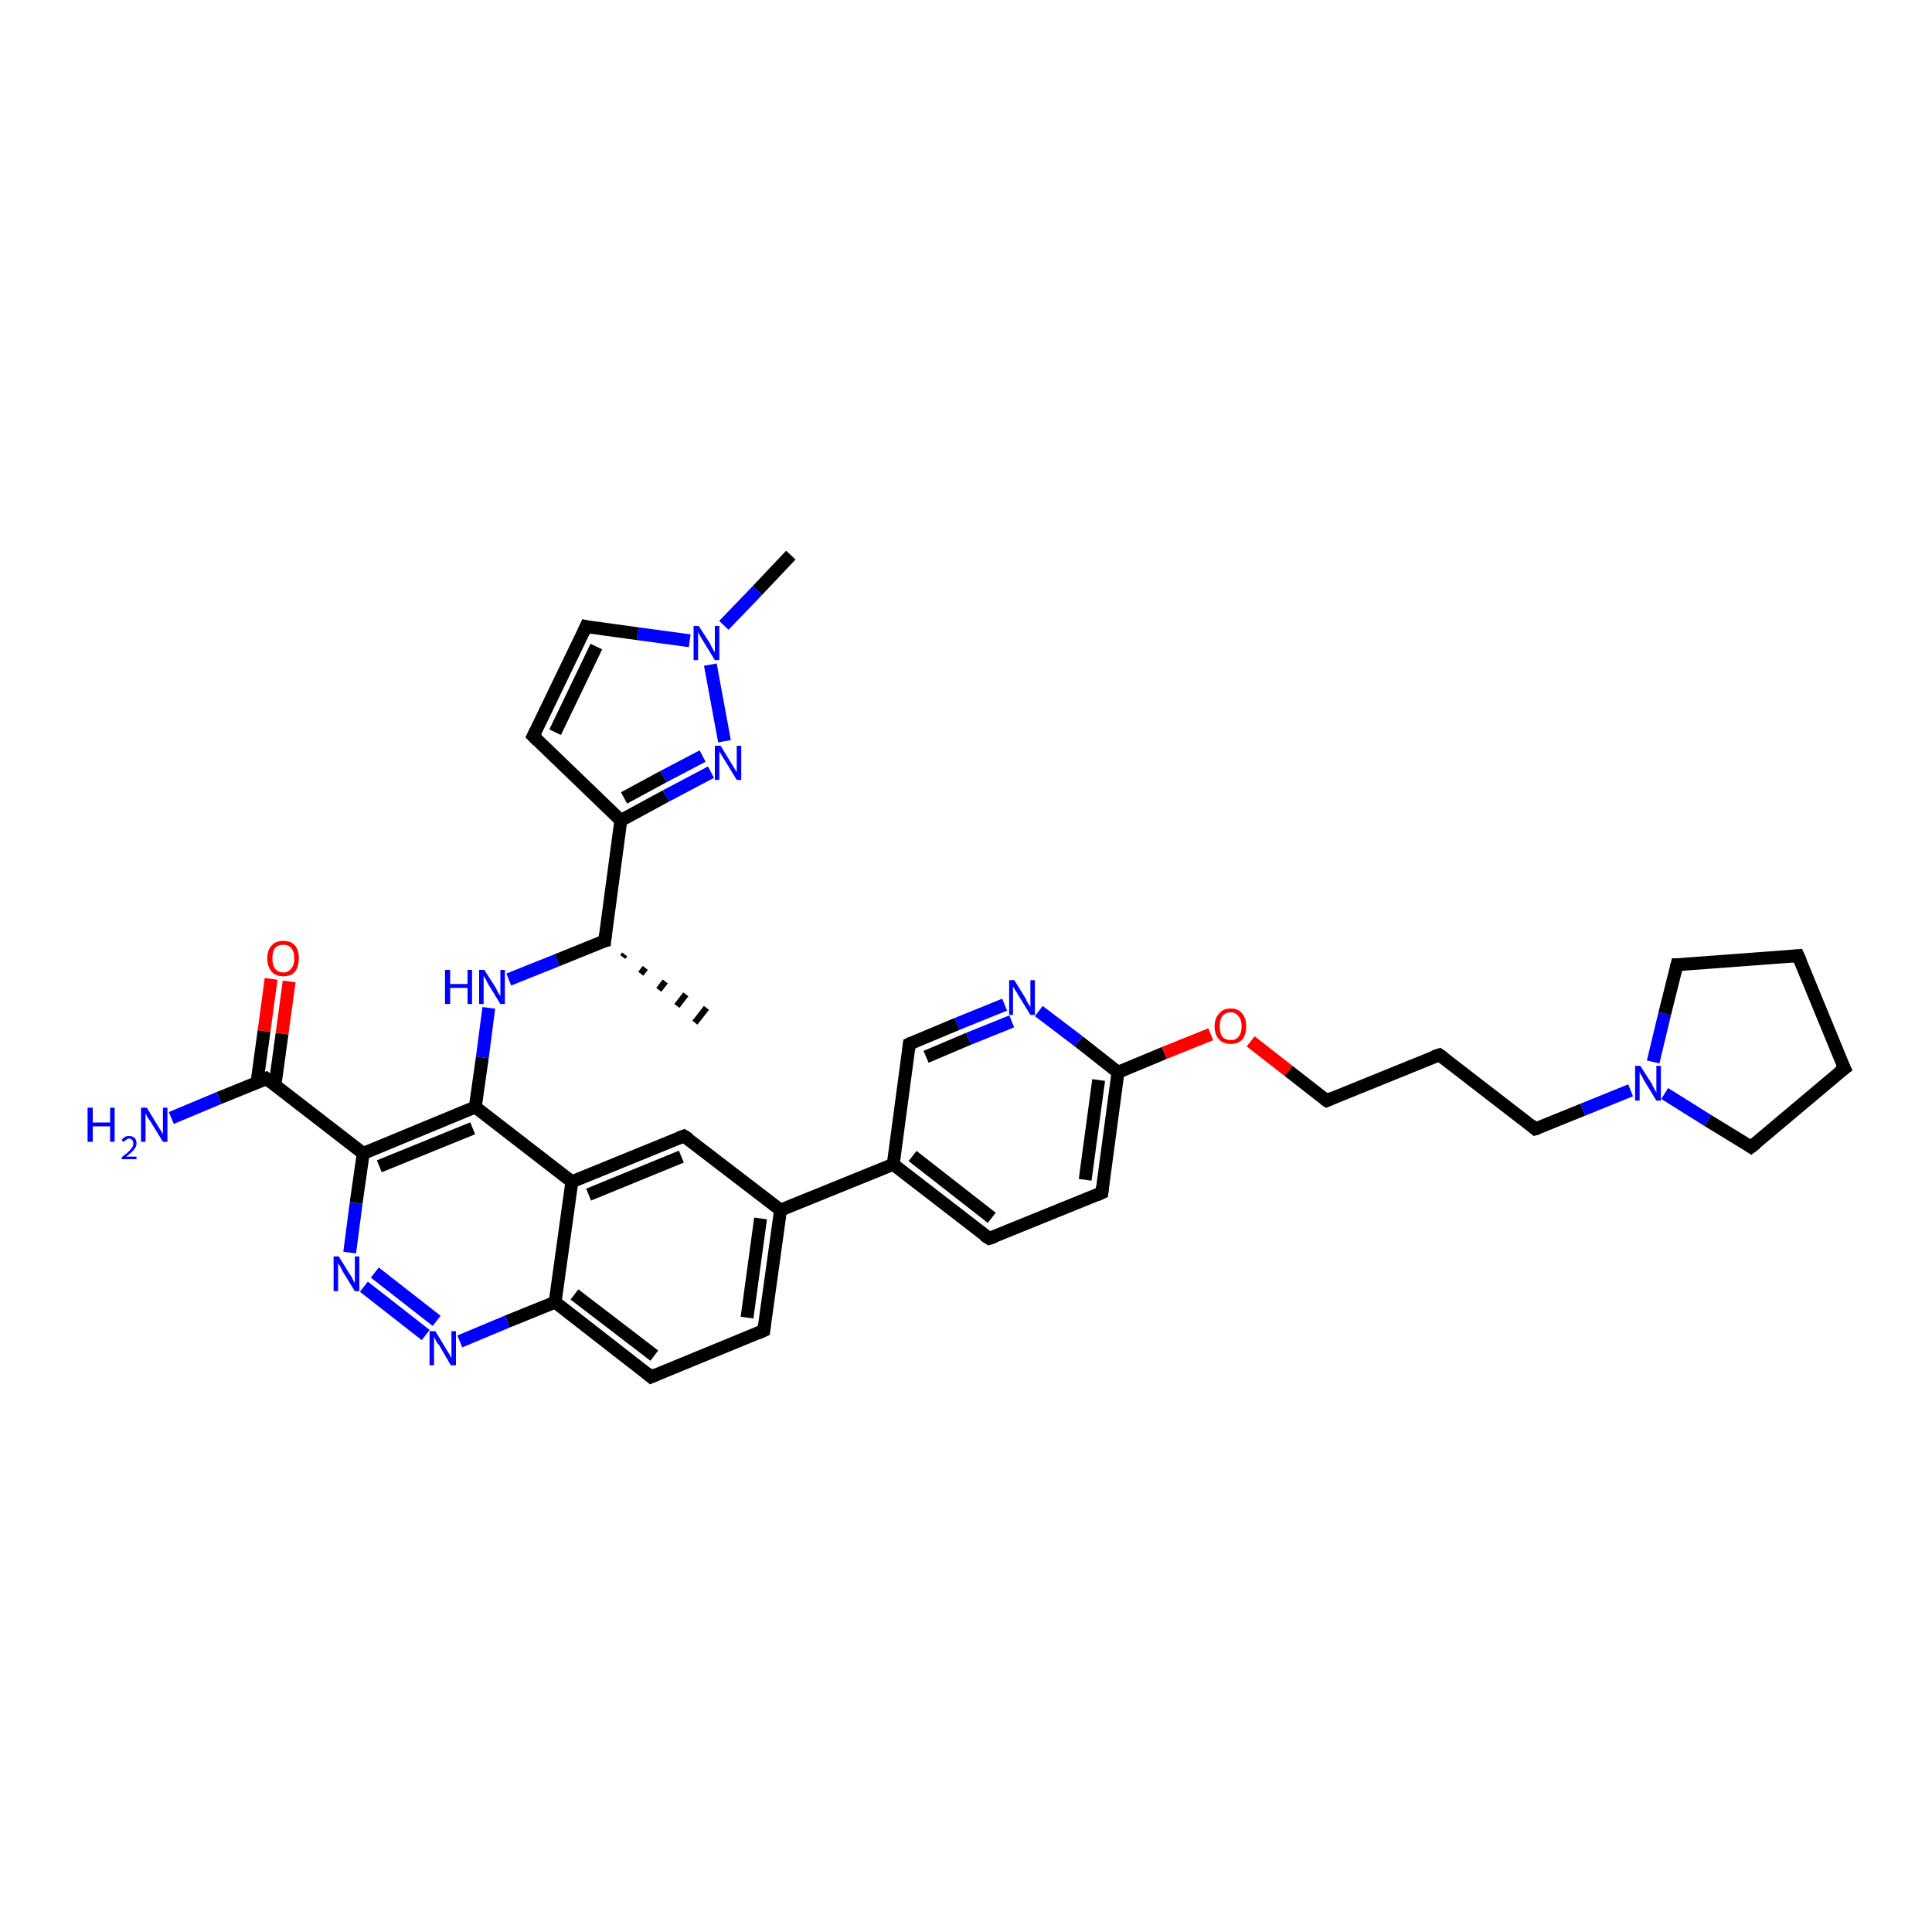 <?xml version='1.0' encoding='iso-8859-1'?>
<svg version='1.1' baseProfile='full'
              xmlns='http://www.w3.org/2000/svg'
                      xmlns:rdkit='http://www.rdkit.org/xml'
                      xmlns:xlink='http://www.w3.org/1999/xlink'
                  xml:space='preserve'
width='300px' height='300px' viewBox='0 0 300 300'>
<!-- END OF HEADER -->
<rect style='opacity:1.0;fill:#FFFFFF;stroke:none' width='300.0' height='300.0' x='0.0' y='0.0'> </rect>
<path class='bond-0 atom-1 atom-0' d='M 97.0,148.2 L 96.7,148.6' style='fill:none;fill-rule:evenodd;stroke:#000000;stroke-width:1.0px;stroke-linecap:butt;stroke-linejoin:miter;stroke-opacity:1' />
<path class='bond-0 atom-1 atom-0' d='M 100.2,150.3 L 99.5,151.2' style='fill:none;fill-rule:evenodd;stroke:#000000;stroke-width:1.0px;stroke-linecap:butt;stroke-linejoin:miter;stroke-opacity:1' />
<path class='bond-0 atom-1 atom-0' d='M 103.3,152.4 L 102.3,153.7' style='fill:none;fill-rule:evenodd;stroke:#000000;stroke-width:1.0px;stroke-linecap:butt;stroke-linejoin:miter;stroke-opacity:1' />
<path class='bond-0 atom-1 atom-0' d='M 106.5,154.4 L 105.1,156.2' style='fill:none;fill-rule:evenodd;stroke:#000000;stroke-width:1.0px;stroke-linecap:butt;stroke-linejoin:miter;stroke-opacity:1' />
<path class='bond-0 atom-1 atom-0' d='M 109.7,156.5 L 107.9,158.8' style='fill:none;fill-rule:evenodd;stroke:#000000;stroke-width:1.0px;stroke-linecap:butt;stroke-linejoin:miter;stroke-opacity:1' />
<path class='bond-1 atom-1 atom-2' d='M 93.9,146.1 L 86.5,149.1' style='fill:none;fill-rule:evenodd;stroke:#000000;stroke-width:2.0px;stroke-linecap:butt;stroke-linejoin:miter;stroke-opacity:1' />
<path class='bond-1 atom-1 atom-2' d='M 86.5,149.1 L 79.0,152.1' style='fill:none;fill-rule:evenodd;stroke:#0000FF;stroke-width:2.0px;stroke-linecap:butt;stroke-linejoin:miter;stroke-opacity:1' />
<path class='bond-2 atom-2 atom-3' d='M 75.9,156.5 L 74.9,164.2' style='fill:none;fill-rule:evenodd;stroke:#0000FF;stroke-width:2.0px;stroke-linecap:butt;stroke-linejoin:miter;stroke-opacity:1' />
<path class='bond-2 atom-2 atom-3' d='M 74.9,164.2 L 73.8,171.9' style='fill:none;fill-rule:evenodd;stroke:#000000;stroke-width:2.0px;stroke-linecap:butt;stroke-linejoin:miter;stroke-opacity:1' />
<path class='bond-3 atom-3 atom-4' d='M 73.8,171.9 L 56.4,179.1' style='fill:none;fill-rule:evenodd;stroke:#000000;stroke-width:2.0px;stroke-linecap:butt;stroke-linejoin:miter;stroke-opacity:1' />
<path class='bond-3 atom-3 atom-4' d='M 73.4,175.2 L 58.9,181.1' style='fill:none;fill-rule:evenodd;stroke:#000000;stroke-width:2.0px;stroke-linecap:butt;stroke-linejoin:miter;stroke-opacity:1' />
<path class='bond-4 atom-4 atom-5' d='M 56.4,179.1 L 55.3,186.8' style='fill:none;fill-rule:evenodd;stroke:#000000;stroke-width:2.0px;stroke-linecap:butt;stroke-linejoin:miter;stroke-opacity:1' />
<path class='bond-4 atom-4 atom-5' d='M 55.3,186.8 L 54.3,194.5' style='fill:none;fill-rule:evenodd;stroke:#0000FF;stroke-width:2.0px;stroke-linecap:butt;stroke-linejoin:miter;stroke-opacity:1' />
<path class='bond-5 atom-5 atom-6' d='M 56.5,199.8 L 66.1,207.3' style='fill:none;fill-rule:evenodd;stroke:#0000FF;stroke-width:2.0px;stroke-linecap:butt;stroke-linejoin:miter;stroke-opacity:1' />
<path class='bond-5 atom-5 atom-6' d='M 58.2,197.6 L 67.8,205.1' style='fill:none;fill-rule:evenodd;stroke:#0000FF;stroke-width:2.0px;stroke-linecap:butt;stroke-linejoin:miter;stroke-opacity:1' />
<path class='bond-6 atom-6 atom-7' d='M 71.4,208.3 L 78.8,205.2' style='fill:none;fill-rule:evenodd;stroke:#0000FF;stroke-width:2.0px;stroke-linecap:butt;stroke-linejoin:miter;stroke-opacity:1' />
<path class='bond-6 atom-6 atom-7' d='M 78.8,205.2 L 86.2,202.2' style='fill:none;fill-rule:evenodd;stroke:#000000;stroke-width:2.0px;stroke-linecap:butt;stroke-linejoin:miter;stroke-opacity:1' />
<path class='bond-7 atom-7 atom-8' d='M 86.2,202.2 L 101.1,213.8' style='fill:none;fill-rule:evenodd;stroke:#000000;stroke-width:2.0px;stroke-linecap:butt;stroke-linejoin:miter;stroke-opacity:1' />
<path class='bond-7 atom-7 atom-8' d='M 89.2,201.0 L 101.6,210.5' style='fill:none;fill-rule:evenodd;stroke:#000000;stroke-width:2.0px;stroke-linecap:butt;stroke-linejoin:miter;stroke-opacity:1' />
<path class='bond-8 atom-8 atom-9' d='M 101.1,213.8 L 118.6,206.6' style='fill:none;fill-rule:evenodd;stroke:#000000;stroke-width:2.0px;stroke-linecap:butt;stroke-linejoin:miter;stroke-opacity:1' />
<path class='bond-9 atom-9 atom-10' d='M 118.6,206.6 L 121.2,187.9' style='fill:none;fill-rule:evenodd;stroke:#000000;stroke-width:2.0px;stroke-linecap:butt;stroke-linejoin:miter;stroke-opacity:1' />
<path class='bond-9 atom-9 atom-10' d='M 116.0,204.6 L 118.1,189.2' style='fill:none;fill-rule:evenodd;stroke:#000000;stroke-width:2.0px;stroke-linecap:butt;stroke-linejoin:miter;stroke-opacity:1' />
<path class='bond-10 atom-10 atom-11' d='M 121.2,187.9 L 106.2,176.4' style='fill:none;fill-rule:evenodd;stroke:#000000;stroke-width:2.0px;stroke-linecap:butt;stroke-linejoin:miter;stroke-opacity:1' />
<path class='bond-11 atom-11 atom-12' d='M 106.2,176.4 L 88.8,183.5' style='fill:none;fill-rule:evenodd;stroke:#000000;stroke-width:2.0px;stroke-linecap:butt;stroke-linejoin:miter;stroke-opacity:1' />
<path class='bond-11 atom-11 atom-12' d='M 105.8,179.6 L 91.4,185.5' style='fill:none;fill-rule:evenodd;stroke:#000000;stroke-width:2.0px;stroke-linecap:butt;stroke-linejoin:miter;stroke-opacity:1' />
<path class='bond-12 atom-10 atom-13' d='M 121.2,187.9 L 138.7,180.8' style='fill:none;fill-rule:evenodd;stroke:#000000;stroke-width:2.0px;stroke-linecap:butt;stroke-linejoin:miter;stroke-opacity:1' />
<path class='bond-13 atom-13 atom-14' d='M 138.7,180.8 L 153.6,192.3' style='fill:none;fill-rule:evenodd;stroke:#000000;stroke-width:2.0px;stroke-linecap:butt;stroke-linejoin:miter;stroke-opacity:1' />
<path class='bond-13 atom-13 atom-14' d='M 141.7,179.5 L 154.0,189.1' style='fill:none;fill-rule:evenodd;stroke:#000000;stroke-width:2.0px;stroke-linecap:butt;stroke-linejoin:miter;stroke-opacity:1' />
<path class='bond-14 atom-14 atom-15' d='M 153.6,192.3 L 171.1,185.2' style='fill:none;fill-rule:evenodd;stroke:#000000;stroke-width:2.0px;stroke-linecap:butt;stroke-linejoin:miter;stroke-opacity:1' />
<path class='bond-15 atom-15 atom-16' d='M 171.1,185.2 L 173.6,166.5' style='fill:none;fill-rule:evenodd;stroke:#000000;stroke-width:2.0px;stroke-linecap:butt;stroke-linejoin:miter;stroke-opacity:1' />
<path class='bond-15 atom-15 atom-16' d='M 168.5,183.2 L 170.6,167.7' style='fill:none;fill-rule:evenodd;stroke:#000000;stroke-width:2.0px;stroke-linecap:butt;stroke-linejoin:miter;stroke-opacity:1' />
<path class='bond-16 atom-16 atom-17' d='M 173.6,166.5 L 180.8,163.5' style='fill:none;fill-rule:evenodd;stroke:#000000;stroke-width:2.0px;stroke-linecap:butt;stroke-linejoin:miter;stroke-opacity:1' />
<path class='bond-16 atom-16 atom-17' d='M 180.8,163.5 L 188.0,160.6' style='fill:none;fill-rule:evenodd;stroke:#FF0000;stroke-width:2.0px;stroke-linecap:butt;stroke-linejoin:miter;stroke-opacity:1' />
<path class='bond-17 atom-17 atom-18' d='M 194.2,161.7 L 200.1,166.3' style='fill:none;fill-rule:evenodd;stroke:#FF0000;stroke-width:2.0px;stroke-linecap:butt;stroke-linejoin:miter;stroke-opacity:1' />
<path class='bond-17 atom-17 atom-18' d='M 200.1,166.3 L 206.0,170.9' style='fill:none;fill-rule:evenodd;stroke:#000000;stroke-width:2.0px;stroke-linecap:butt;stroke-linejoin:miter;stroke-opacity:1' />
<path class='bond-18 atom-18 atom-19' d='M 206.0,170.9 L 223.5,163.8' style='fill:none;fill-rule:evenodd;stroke:#000000;stroke-width:2.0px;stroke-linecap:butt;stroke-linejoin:miter;stroke-opacity:1' />
<path class='bond-19 atom-19 atom-20' d='M 223.5,163.8 L 238.4,175.3' style='fill:none;fill-rule:evenodd;stroke:#000000;stroke-width:2.0px;stroke-linecap:butt;stroke-linejoin:miter;stroke-opacity:1' />
<path class='bond-20 atom-20 atom-21' d='M 238.4,175.3 L 245.8,172.3' style='fill:none;fill-rule:evenodd;stroke:#000000;stroke-width:2.0px;stroke-linecap:butt;stroke-linejoin:miter;stroke-opacity:1' />
<path class='bond-20 atom-20 atom-21' d='M 245.8,172.3 L 253.2,169.3' style='fill:none;fill-rule:evenodd;stroke:#0000FF;stroke-width:2.0px;stroke-linecap:butt;stroke-linejoin:miter;stroke-opacity:1' />
<path class='bond-21 atom-21 atom-22' d='M 256.7,164.9 L 258.5,157.4' style='fill:none;fill-rule:evenodd;stroke:#0000FF;stroke-width:2.0px;stroke-linecap:butt;stroke-linejoin:miter;stroke-opacity:1' />
<path class='bond-21 atom-21 atom-22' d='M 258.5,157.4 L 260.4,149.8' style='fill:none;fill-rule:evenodd;stroke:#000000;stroke-width:2.0px;stroke-linecap:butt;stroke-linejoin:miter;stroke-opacity:1' />
<path class='bond-22 atom-22 atom-23' d='M 260.4,149.8 L 279.2,148.4' style='fill:none;fill-rule:evenodd;stroke:#000000;stroke-width:2.0px;stroke-linecap:butt;stroke-linejoin:miter;stroke-opacity:1' />
<path class='bond-23 atom-23 atom-24' d='M 279.2,148.4 L 286.4,165.9' style='fill:none;fill-rule:evenodd;stroke:#000000;stroke-width:2.0px;stroke-linecap:butt;stroke-linejoin:miter;stroke-opacity:1' />
<path class='bond-24 atom-24 atom-25' d='M 286.4,165.9 L 271.9,178.1' style='fill:none;fill-rule:evenodd;stroke:#000000;stroke-width:2.0px;stroke-linecap:butt;stroke-linejoin:miter;stroke-opacity:1' />
<path class='bond-25 atom-16 atom-26' d='M 173.6,166.5 L 167.5,161.7' style='fill:none;fill-rule:evenodd;stroke:#000000;stroke-width:2.0px;stroke-linecap:butt;stroke-linejoin:miter;stroke-opacity:1' />
<path class='bond-25 atom-16 atom-26' d='M 167.5,161.7 L 161.3,157.0' style='fill:none;fill-rule:evenodd;stroke:#0000FF;stroke-width:2.0px;stroke-linecap:butt;stroke-linejoin:miter;stroke-opacity:1' />
<path class='bond-26 atom-26 atom-27' d='M 156.0,156.0 L 148.6,159.0' style='fill:none;fill-rule:evenodd;stroke:#0000FF;stroke-width:2.0px;stroke-linecap:butt;stroke-linejoin:miter;stroke-opacity:1' />
<path class='bond-26 atom-26 atom-27' d='M 148.6,159.0 L 141.2,162.1' style='fill:none;fill-rule:evenodd;stroke:#000000;stroke-width:2.0px;stroke-linecap:butt;stroke-linejoin:miter;stroke-opacity:1' />
<path class='bond-26 atom-26 atom-27' d='M 157.1,158.6 L 150.4,161.3' style='fill:none;fill-rule:evenodd;stroke:#0000FF;stroke-width:2.0px;stroke-linecap:butt;stroke-linejoin:miter;stroke-opacity:1' />
<path class='bond-26 atom-26 atom-27' d='M 150.4,161.3 L 143.8,164.1' style='fill:none;fill-rule:evenodd;stroke:#000000;stroke-width:2.0px;stroke-linecap:butt;stroke-linejoin:miter;stroke-opacity:1' />
<path class='bond-27 atom-4 atom-28' d='M 56.4,179.1 L 41.4,167.5' style='fill:none;fill-rule:evenodd;stroke:#000000;stroke-width:2.0px;stroke-linecap:butt;stroke-linejoin:miter;stroke-opacity:1' />
<path class='bond-28 atom-28 atom-29' d='M 41.4,167.5 L 34.0,170.5' style='fill:none;fill-rule:evenodd;stroke:#000000;stroke-width:2.0px;stroke-linecap:butt;stroke-linejoin:miter;stroke-opacity:1' />
<path class='bond-28 atom-28 atom-29' d='M 34.0,170.5 L 26.6,173.6' style='fill:none;fill-rule:evenodd;stroke:#0000FF;stroke-width:2.0px;stroke-linecap:butt;stroke-linejoin:miter;stroke-opacity:1' />
<path class='bond-29 atom-28 atom-30' d='M 42.7,168.5 L 43.8,160.5' style='fill:none;fill-rule:evenodd;stroke:#000000;stroke-width:2.0px;stroke-linecap:butt;stroke-linejoin:miter;stroke-opacity:1' />
<path class='bond-29 atom-28 atom-30' d='M 43.8,160.5 L 44.9,152.4' style='fill:none;fill-rule:evenodd;stroke:#FF0000;stroke-width:2.0px;stroke-linecap:butt;stroke-linejoin:miter;stroke-opacity:1' />
<path class='bond-29 atom-28 atom-30' d='M 39.9,168.1 L 41.0,160.1' style='fill:none;fill-rule:evenodd;stroke:#000000;stroke-width:2.0px;stroke-linecap:butt;stroke-linejoin:miter;stroke-opacity:1' />
<path class='bond-29 atom-28 atom-30' d='M 41.0,160.1 L 42.1,152.0' style='fill:none;fill-rule:evenodd;stroke:#FF0000;stroke-width:2.0px;stroke-linecap:butt;stroke-linejoin:miter;stroke-opacity:1' />
<path class='bond-30 atom-1 atom-31' d='M 93.9,146.1 L 96.4,127.4' style='fill:none;fill-rule:evenodd;stroke:#000000;stroke-width:2.0px;stroke-linecap:butt;stroke-linejoin:miter;stroke-opacity:1' />
<path class='bond-31 atom-31 atom-32' d='M 96.4,127.4 L 82.8,114.3' style='fill:none;fill-rule:evenodd;stroke:#000000;stroke-width:2.0px;stroke-linecap:butt;stroke-linejoin:miter;stroke-opacity:1' />
<path class='bond-32 atom-32 atom-33' d='M 82.8,114.3 L 91.0,97.3' style='fill:none;fill-rule:evenodd;stroke:#000000;stroke-width:2.0px;stroke-linecap:butt;stroke-linejoin:miter;stroke-opacity:1' />
<path class='bond-32 atom-32 atom-33' d='M 86.2,113.7 L 92.6,100.4' style='fill:none;fill-rule:evenodd;stroke:#000000;stroke-width:2.0px;stroke-linecap:butt;stroke-linejoin:miter;stroke-opacity:1' />
<path class='bond-33 atom-33 atom-34' d='M 91.0,97.3 L 99.0,98.4' style='fill:none;fill-rule:evenodd;stroke:#000000;stroke-width:2.0px;stroke-linecap:butt;stroke-linejoin:miter;stroke-opacity:1' />
<path class='bond-33 atom-33 atom-34' d='M 99.0,98.4 L 107.1,99.5' style='fill:none;fill-rule:evenodd;stroke:#0000FF;stroke-width:2.0px;stroke-linecap:butt;stroke-linejoin:miter;stroke-opacity:1' />
<path class='bond-34 atom-34 atom-35' d='M 112.4,97.1 L 117.6,91.7' style='fill:none;fill-rule:evenodd;stroke:#0000FF;stroke-width:2.0px;stroke-linecap:butt;stroke-linejoin:miter;stroke-opacity:1' />
<path class='bond-34 atom-34 atom-35' d='M 117.6,91.7 L 122.8,86.2' style='fill:none;fill-rule:evenodd;stroke:#000000;stroke-width:2.0px;stroke-linecap:butt;stroke-linejoin:miter;stroke-opacity:1' />
<path class='bond-35 atom-34 atom-36' d='M 110.3,103.2 L 112.5,115.1' style='fill:none;fill-rule:evenodd;stroke:#0000FF;stroke-width:2.0px;stroke-linecap:butt;stroke-linejoin:miter;stroke-opacity:1' />
<path class='bond-36 atom-12 atom-3' d='M 88.8,183.5 L 73.8,171.9' style='fill:none;fill-rule:evenodd;stroke:#000000;stroke-width:2.0px;stroke-linecap:butt;stroke-linejoin:miter;stroke-opacity:1' />
<path class='bond-37 atom-27 atom-13' d='M 141.2,162.1 L 138.7,180.8' style='fill:none;fill-rule:evenodd;stroke:#000000;stroke-width:2.0px;stroke-linecap:butt;stroke-linejoin:miter;stroke-opacity:1' />
<path class='bond-38 atom-36 atom-31' d='M 110.4,119.9 L 103.4,123.6' style='fill:none;fill-rule:evenodd;stroke:#0000FF;stroke-width:2.0px;stroke-linecap:butt;stroke-linejoin:miter;stroke-opacity:1' />
<path class='bond-38 atom-36 atom-31' d='M 103.4,123.6 L 96.4,127.4' style='fill:none;fill-rule:evenodd;stroke:#000000;stroke-width:2.0px;stroke-linecap:butt;stroke-linejoin:miter;stroke-opacity:1' />
<path class='bond-38 atom-36 atom-31' d='M 109.1,117.4 L 103.0,120.6' style='fill:none;fill-rule:evenodd;stroke:#0000FF;stroke-width:2.0px;stroke-linecap:butt;stroke-linejoin:miter;stroke-opacity:1' />
<path class='bond-38 atom-36 atom-31' d='M 103.0,120.6 L 96.9,123.9' style='fill:none;fill-rule:evenodd;stroke:#000000;stroke-width:2.0px;stroke-linecap:butt;stroke-linejoin:miter;stroke-opacity:1' />
<path class='bond-39 atom-12 atom-7' d='M 88.8,183.5 L 86.2,202.2' style='fill:none;fill-rule:evenodd;stroke:#000000;stroke-width:2.0px;stroke-linecap:butt;stroke-linejoin:miter;stroke-opacity:1' />
<path class='bond-40 atom-25 atom-21' d='M 271.9,178.1 L 265.2,174.0' style='fill:none;fill-rule:evenodd;stroke:#000000;stroke-width:2.0px;stroke-linecap:butt;stroke-linejoin:miter;stroke-opacity:1' />
<path class='bond-40 atom-25 atom-21' d='M 265.2,174.0 L 258.5,169.8' style='fill:none;fill-rule:evenodd;stroke:#0000FF;stroke-width:2.0px;stroke-linecap:butt;stroke-linejoin:miter;stroke-opacity:1' />
<path d='M 93.5,146.2 L 93.9,146.1 L 94.0,145.1' style='fill:none;stroke:#000000;stroke-width:2.0px;stroke-linecap:butt;stroke-linejoin:miter;stroke-opacity:1;' />
<path d='M 100.4,213.2 L 101.1,213.8 L 102.0,213.4' style='fill:none;stroke:#000000;stroke-width:2.0px;stroke-linecap:butt;stroke-linejoin:miter;stroke-opacity:1;' />
<path d='M 117.7,207.0 L 118.6,206.6 L 118.7,205.7' style='fill:none;stroke:#000000;stroke-width:2.0px;stroke-linecap:butt;stroke-linejoin:miter;stroke-opacity:1;' />
<path d='M 107.0,176.9 L 106.2,176.4 L 105.4,176.7' style='fill:none;stroke:#000000;stroke-width:2.0px;stroke-linecap:butt;stroke-linejoin:miter;stroke-opacity:1;' />
<path d='M 152.8,191.8 L 153.6,192.3 L 154.5,192.0' style='fill:none;stroke:#000000;stroke-width:2.0px;stroke-linecap:butt;stroke-linejoin:miter;stroke-opacity:1;' />
<path d='M 170.2,185.6 L 171.1,185.2 L 171.2,184.3' style='fill:none;stroke:#000000;stroke-width:2.0px;stroke-linecap:butt;stroke-linejoin:miter;stroke-opacity:1;' />
<path d='M 205.7,170.7 L 206.0,170.9 L 206.9,170.5' style='fill:none;stroke:#000000;stroke-width:2.0px;stroke-linecap:butt;stroke-linejoin:miter;stroke-opacity:1;' />
<path d='M 222.6,164.1 L 223.5,163.8 L 224.2,164.3' style='fill:none;stroke:#000000;stroke-width:2.0px;stroke-linecap:butt;stroke-linejoin:miter;stroke-opacity:1;' />
<path d='M 237.7,174.7 L 238.4,175.3 L 238.8,175.2' style='fill:none;stroke:#000000;stroke-width:2.0px;stroke-linecap:butt;stroke-linejoin:miter;stroke-opacity:1;' />
<path d='M 260.3,150.2 L 260.4,149.8 L 261.3,149.8' style='fill:none;stroke:#000000;stroke-width:2.0px;stroke-linecap:butt;stroke-linejoin:miter;stroke-opacity:1;' />
<path d='M 278.3,148.5 L 279.2,148.4 L 279.6,149.3' style='fill:none;stroke:#000000;stroke-width:2.0px;stroke-linecap:butt;stroke-linejoin:miter;stroke-opacity:1;' />
<path d='M 286.0,165.1 L 286.4,165.9 L 285.6,166.5' style='fill:none;stroke:#000000;stroke-width:2.0px;stroke-linecap:butt;stroke-linejoin:miter;stroke-opacity:1;' />
<path d='M 272.7,177.5 L 271.9,178.1 L 271.6,177.9' style='fill:none;stroke:#000000;stroke-width:2.0px;stroke-linecap:butt;stroke-linejoin:miter;stroke-opacity:1;' />
<path d='M 141.6,161.9 L 141.2,162.1 L 141.1,163.0' style='fill:none;stroke:#000000;stroke-width:2.0px;stroke-linecap:butt;stroke-linejoin:miter;stroke-opacity:1;' />
<path d='M 42.2,168.1 L 41.4,167.5 L 41.1,167.7' style='fill:none;stroke:#000000;stroke-width:2.0px;stroke-linecap:butt;stroke-linejoin:miter;stroke-opacity:1;' />
<path d='M 83.5,115.0 L 82.8,114.3 L 83.2,113.5' style='fill:none;stroke:#000000;stroke-width:2.0px;stroke-linecap:butt;stroke-linejoin:miter;stroke-opacity:1;' />
<path d='M 90.6,98.2 L 91.0,97.3 L 91.4,97.4' style='fill:none;stroke:#000000;stroke-width:2.0px;stroke-linecap:butt;stroke-linejoin:miter;stroke-opacity:1;' />
<path class='atom-2' d='M 69.1 150.6
L 69.9 150.6
L 69.9 152.8
L 72.6 152.8
L 72.6 150.6
L 73.3 150.6
L 73.3 155.9
L 72.6 155.9
L 72.6 153.4
L 69.9 153.4
L 69.9 155.9
L 69.1 155.9
L 69.1 150.6
' fill='#0000FF'/>
<path class='atom-2' d='M 75.2 150.6
L 77.0 153.4
Q 77.1 153.7, 77.4 154.2
Q 77.7 154.7, 77.7 154.7
L 77.7 150.6
L 78.4 150.6
L 78.4 155.9
L 77.7 155.9
L 75.8 152.8
Q 75.6 152.4, 75.4 152.0
Q 75.1 151.6, 75.1 151.5
L 75.1 155.9
L 74.4 155.9
L 74.4 150.6
L 75.2 150.6
' fill='#0000FF'/>
<path class='atom-5' d='M 52.6 195.1
L 54.4 198.0
Q 54.6 198.2, 54.8 198.7
Q 55.1 199.2, 55.1 199.3
L 55.1 195.1
L 55.8 195.1
L 55.8 200.5
L 55.1 200.5
L 53.2 197.4
Q 53.0 197.0, 52.8 196.6
Q 52.5 196.2, 52.5 196.0
L 52.5 200.5
L 51.8 200.5
L 51.8 195.1
L 52.6 195.1
' fill='#0000FF'/>
<path class='atom-6' d='M 67.6 206.7
L 69.3 209.5
Q 69.5 209.8, 69.8 210.3
Q 70.0 210.8, 70.1 210.8
L 70.1 206.7
L 70.8 206.7
L 70.8 212.0
L 70.0 212.0
L 68.2 208.9
Q 67.9 208.6, 67.7 208.2
Q 67.5 207.7, 67.4 207.6
L 67.4 212.0
L 66.7 212.0
L 66.7 206.7
L 67.6 206.7
' fill='#0000FF'/>
<path class='atom-17' d='M 188.6 159.4
Q 188.6 158.1, 189.3 157.4
Q 189.9 156.6, 191.1 156.6
Q 192.3 156.6, 192.9 157.4
Q 193.5 158.1, 193.5 159.4
Q 193.5 160.7, 192.9 161.4
Q 192.3 162.1, 191.1 162.1
Q 189.9 162.1, 189.3 161.4
Q 188.6 160.7, 188.6 159.4
M 191.1 161.5
Q 191.9 161.5, 192.3 161.0
Q 192.8 160.4, 192.8 159.4
Q 192.8 158.3, 192.3 157.8
Q 191.9 157.2, 191.1 157.2
Q 190.3 157.2, 189.8 157.8
Q 189.4 158.3, 189.4 159.4
Q 189.4 160.4, 189.8 161.0
Q 190.3 161.5, 191.1 161.5
' fill='#FF0000'/>
<path class='atom-21' d='M 254.7 165.5
L 256.5 168.3
Q 256.6 168.6, 256.9 169.1
Q 257.2 169.6, 257.2 169.7
L 257.2 165.5
L 257.9 165.5
L 257.9 170.9
L 257.2 170.9
L 255.3 167.8
Q 255.1 167.4, 254.9 167.0
Q 254.6 166.6, 254.6 166.4
L 254.6 170.9
L 253.9 170.9
L 253.9 165.5
L 254.7 165.5
' fill='#0000FF'/>
<path class='atom-26' d='M 157.5 152.2
L 159.3 155.1
Q 159.4 155.4, 159.7 155.9
Q 160.0 156.4, 160.0 156.4
L 160.0 152.2
L 160.7 152.2
L 160.7 157.6
L 160.0 157.6
L 158.1 154.5
Q 157.9 154.1, 157.6 153.7
Q 157.4 153.3, 157.3 153.2
L 157.3 157.6
L 156.7 157.6
L 156.7 152.2
L 157.5 152.2
' fill='#0000FF'/>
<path class='atom-29' d='M 13.6 172.0
L 14.4 172.0
L 14.4 174.3
L 17.1 174.3
L 17.1 172.0
L 17.8 172.0
L 17.8 177.3
L 17.1 177.3
L 17.1 174.9
L 14.4 174.9
L 14.4 177.3
L 13.6 177.3
L 13.6 172.0
' fill='#0000FF'/>
<path class='atom-29' d='M 18.9 177.1
Q 19.0 176.8, 19.3 176.6
Q 19.6 176.4, 20.0 176.4
Q 20.6 176.4, 20.9 176.7
Q 21.2 177.0, 21.2 177.5
Q 21.2 178.1, 20.8 178.5
Q 20.4 179.0, 19.6 179.6
L 21.2 179.6
L 21.2 180.0
L 18.9 180.0
L 18.9 179.7
Q 19.5 179.2, 19.9 178.9
Q 20.3 178.5, 20.5 178.2
Q 20.7 177.9, 20.7 177.6
Q 20.7 177.2, 20.5 177.0
Q 20.3 176.8, 20.0 176.8
Q 19.8 176.8, 19.6 177.0
Q 19.4 177.1, 19.2 177.3
L 18.9 177.1
' fill='#0000FF'/>
<path class='atom-29' d='M 22.8 172.0
L 24.5 174.8
Q 24.7 175.1, 25.0 175.6
Q 25.3 176.1, 25.3 176.1
L 25.3 172.0
L 26.0 172.0
L 26.0 177.3
L 25.3 177.3
L 23.4 174.2
Q 23.2 173.9, 22.9 173.5
Q 22.7 173.0, 22.6 172.9
L 22.6 177.3
L 21.9 177.3
L 21.9 172.0
L 22.8 172.0
' fill='#0000FF'/>
<path class='atom-30' d='M 41.5 148.8
Q 41.5 147.5, 42.2 146.8
Q 42.8 146.1, 44.0 146.1
Q 45.2 146.1, 45.8 146.8
Q 46.4 147.5, 46.4 148.8
Q 46.4 150.1, 45.8 150.9
Q 45.2 151.6, 44.0 151.6
Q 42.8 151.6, 42.2 150.9
Q 41.5 150.1, 41.5 148.8
M 44.0 151.0
Q 44.8 151.0, 45.2 150.4
Q 45.7 149.9, 45.7 148.8
Q 45.7 147.8, 45.2 147.2
Q 44.8 146.7, 44.0 146.7
Q 43.2 146.7, 42.7 147.2
Q 42.3 147.8, 42.3 148.8
Q 42.3 149.9, 42.7 150.4
Q 43.2 151.0, 44.0 151.0
' fill='#FF0000'/>
<path class='atom-34' d='M 108.5 97.2
L 110.3 100.0
Q 110.4 100.3, 110.7 100.8
Q 111.0 101.3, 111.0 101.3
L 111.0 97.2
L 111.7 97.2
L 111.7 102.5
L 111.0 102.5
L 109.1 99.4
Q 108.9 99.1, 108.7 98.7
Q 108.4 98.2, 108.4 98.1
L 108.4 102.5
L 107.7 102.5
L 107.7 97.2
L 108.5 97.2
' fill='#0000FF'/>
<path class='atom-36' d='M 111.9 115.8
L 113.6 118.6
Q 113.8 118.9, 114.1 119.4
Q 114.4 119.9, 114.4 119.9
L 114.4 115.8
L 115.1 115.8
L 115.1 121.1
L 114.4 121.1
L 112.5 118.0
Q 112.3 117.7, 112.0 117.2
Q 111.8 116.8, 111.7 116.7
L 111.7 121.1
L 111.0 121.1
L 111.0 115.8
L 111.9 115.8
' fill='#0000FF'/>
</svg>
